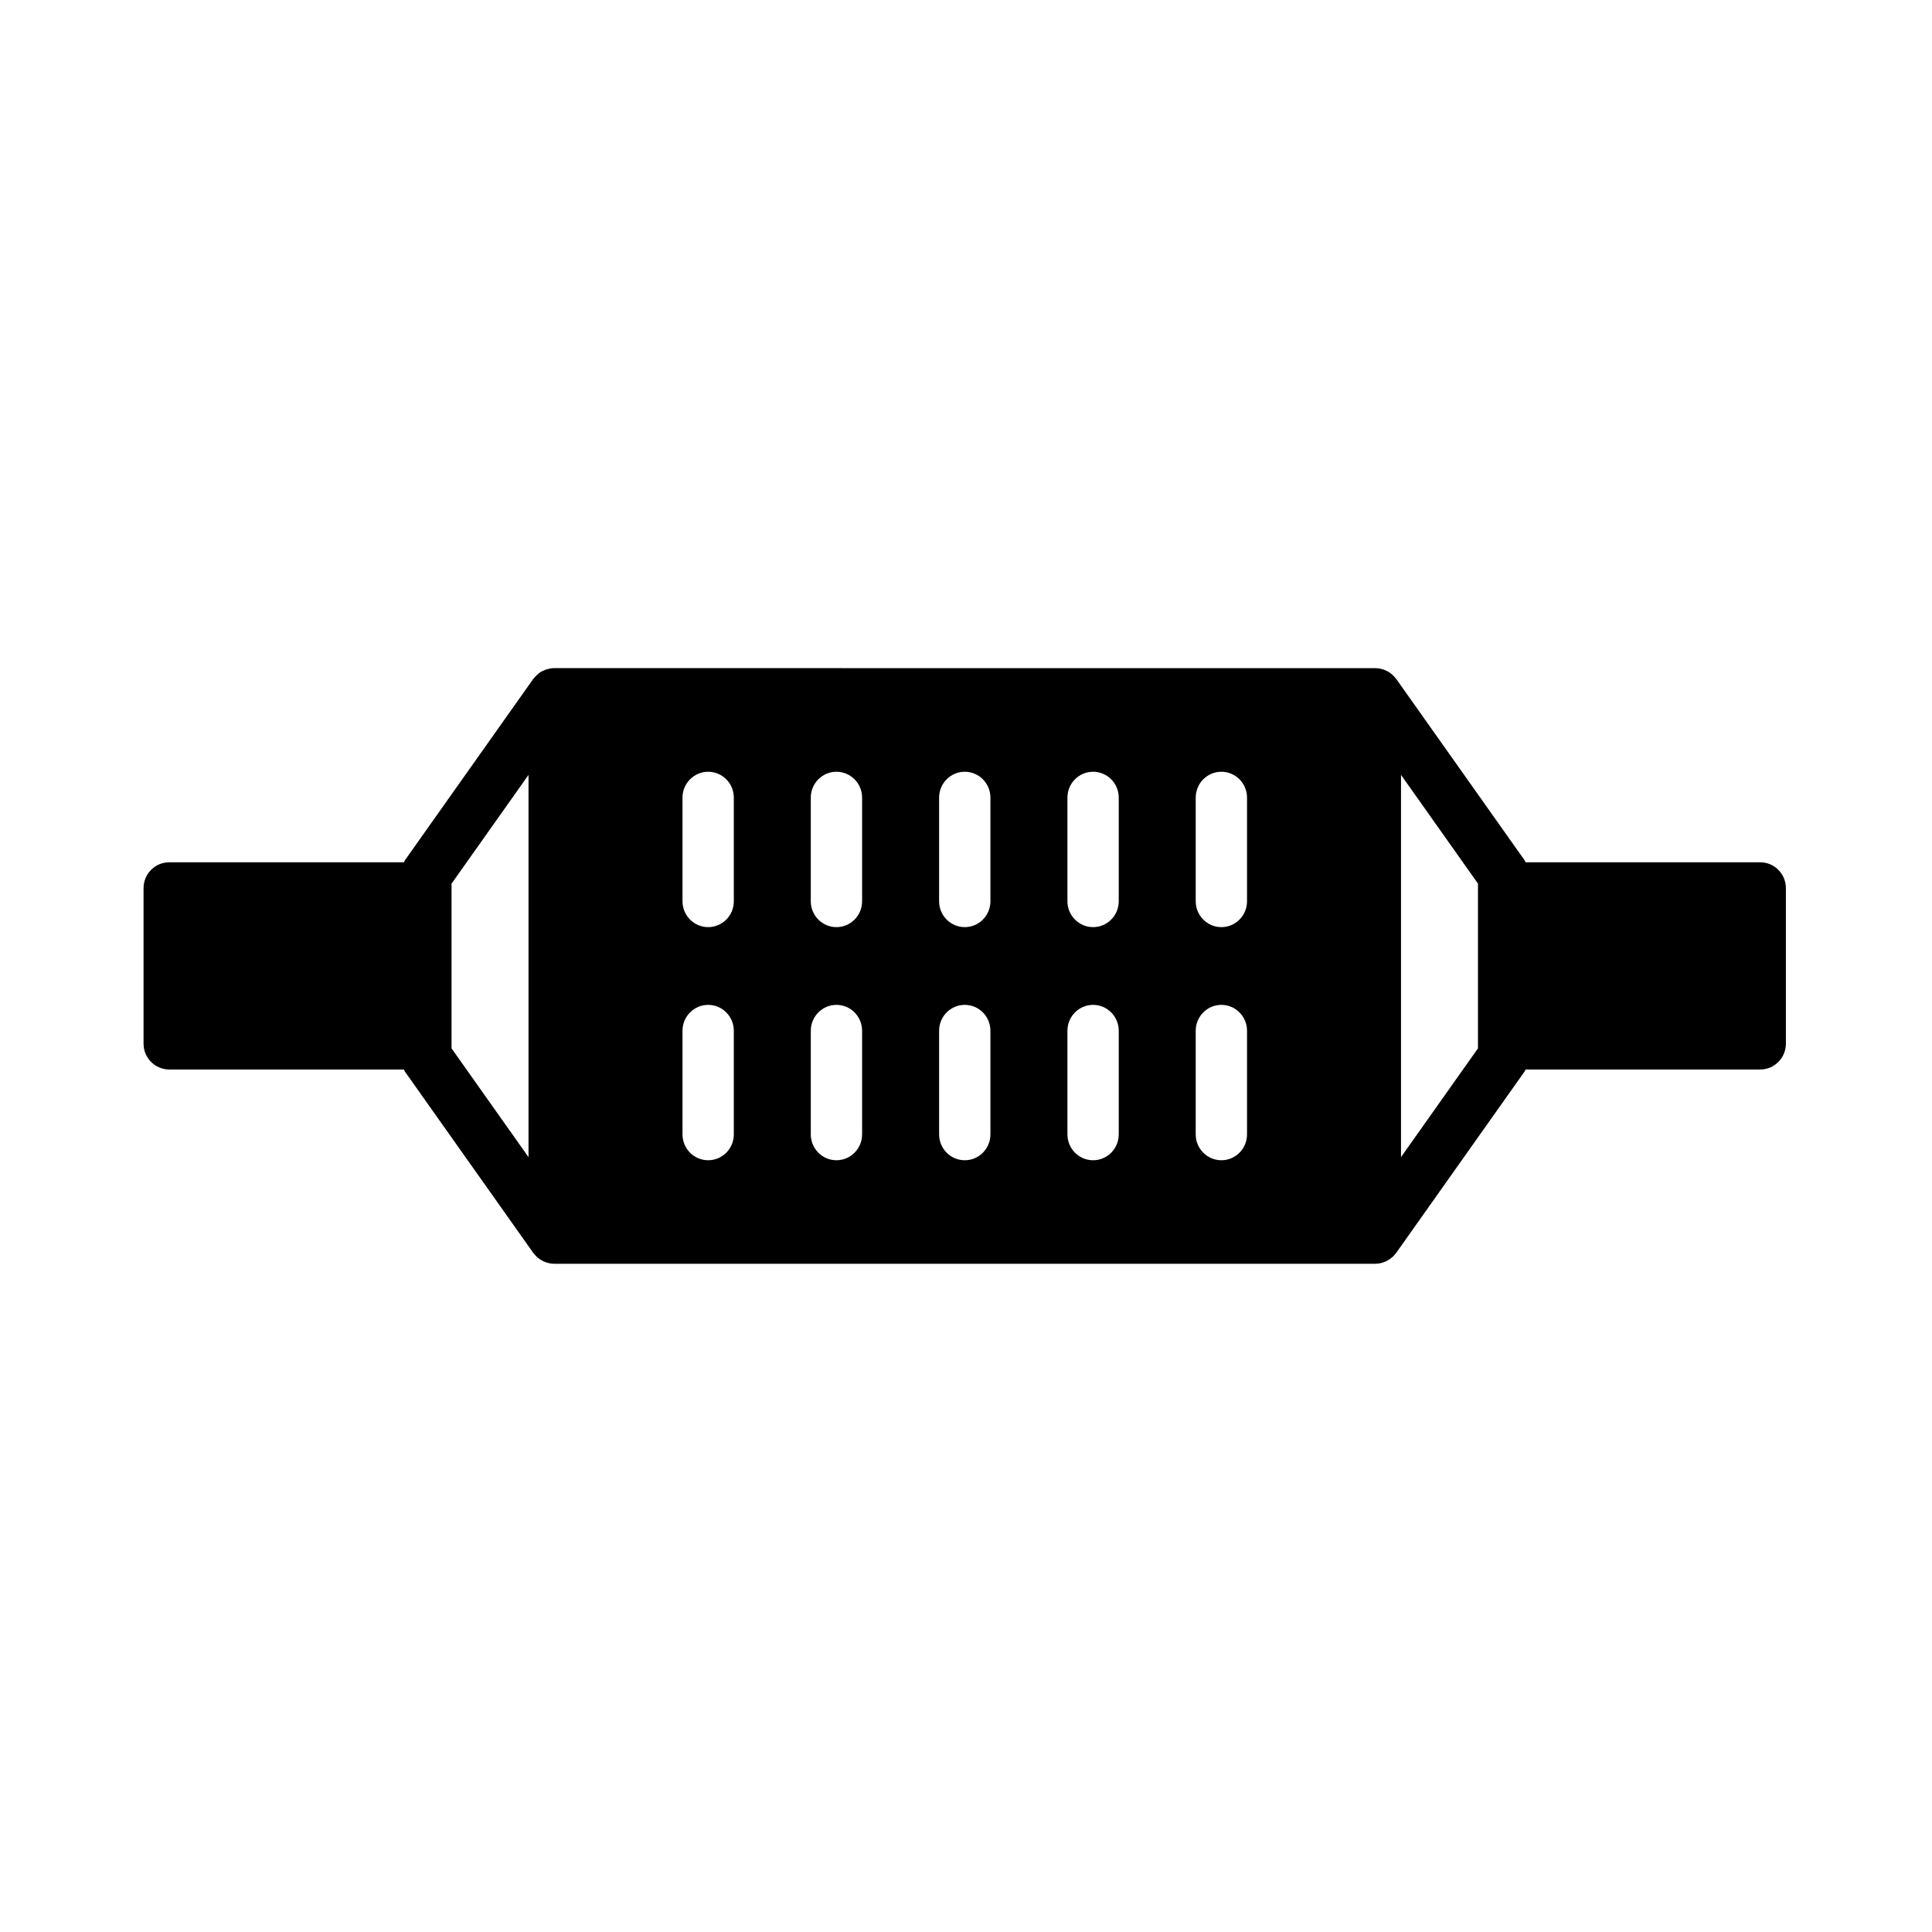 <svg id="Layer_1" data-name="Layer 1" data-sanitized-data-name="Layer 1" xmlns="http://www.w3.org/2000/svg" width="500" height="500" viewBox="0 0 500 500">
  <defs>
    <style>
      .cls-1 {
        fill: #000;
        stroke-width: 0px;
      }
    </style>
  </defs>
  <path class="cls-1" d="M277.25,172.91h-55.6,55.6ZM174.32,172.91h-30.89s-.03,0-.05,0c-.02,0-.04,0-.06,0-.63.01-1.22.13-1.79.3-.11.03-.22.06-.33.1-.58.21-1.12.48-1.62.84-.07.05-.14.12-.21.17-.47.37-.88.79-1.24,1.26-.03.05-.08.07-.12.12l-33.21,46.92c-.12.17-.17.37-.27.54h-60.74c-3.67,0-6.64,3-6.64,6.7v40.22c0,3.7,2.97,6.7,6.64,6.7h60.73c.1.18.15.38.27.54l33.21,46.92c.06.08.14.14.2.22.23.29.47.57.74.82.13.12.26.22.4.33.25.2.52.38.8.54.15.08.29.17.44.24.31.15.64.27.98.37.13.04.26.09.39.12.47.11.96.18,1.46.18h212.52c.5,0,.99-.07,1.46-.18.13-.03.26-.08.39-.12.34-.1.67-.21.98-.37.15-.07.29-.16.44-.24.28-.16.55-.34.8-.54.14-.11.27-.21.4-.33.27-.25.51-.53.74-.82.06-.08.14-.14.2-.22l33.21-46.92c.12-.17.17-.37.27-.54h60.73c3.67,0,6.64-3,6.64-6.7v-40.22c0-3.7-2.98-6.7-6.64-6.7h-60.73c-.1-.18-.15-.38-.27-.54l-33.21-46.92s-.08-.07-.12-.12c-.35-.47-.77-.89-1.23-1.25-.08-.06-.14-.13-.22-.18-.49-.35-1.03-.62-1.6-.83-.12-.04-.23-.08-.36-.11-.56-.17-1.14-.28-1.75-.29-.03,0-.06,0-.09,0-.02,0-.03,0-.04,0h-31.35M116.86,270.11v-41.42l19.92-28.15v98.93l-19.92-28.15v-1.2h0ZM189.91,293.57c0,3.7-2.97,6.7-6.64,6.7s-6.64-3-6.64-6.7v-26.81c0-3.7,2.97-6.7,6.64-6.7s6.64,3,6.64,6.7v26.81ZM189.91,233.24c0,3.7-2.97,6.7-6.64,6.7s-6.64-3-6.64-6.7v-26.81c0-3.7,2.97-6.7,6.64-6.7s6.64,3,6.64,6.7v26.81ZM223.11,293.57c0,3.7-2.97,6.7-6.64,6.7s-6.64-3-6.64-6.7v-26.81c0-3.7,2.97-6.7,6.64-6.7s6.64,3,6.64,6.7v26.81ZM223.11,233.24c0,3.7-2.97,6.7-6.64,6.7s-6.64-3-6.64-6.7v-26.81c0-3.7,2.97-6.7,6.64-6.7s6.64,3,6.64,6.7v26.81ZM256.32,293.57c0,3.7-2.97,6.7-6.64,6.7s-6.64-3-6.64-6.7v-26.81c0-3.7,2.97-6.7,6.64-6.7s6.64,3,6.64,6.7v26.81ZM256.32,233.24c0,3.7-2.97,6.7-6.64,6.7s-6.64-3-6.64-6.7v-26.81c0-3.7,2.97-6.7,6.64-6.7s6.64,3,6.64,6.7v26.81ZM289.53,293.57c0,3.7-2.97,6.7-6.64,6.7s-6.64-3-6.64-6.7v-26.81c0-3.7,2.97-6.7,6.64-6.7s6.64,3,6.64,6.7v26.81ZM289.53,233.24c0,3.7-2.97,6.7-6.64,6.7s-6.64-3-6.64-6.7v-26.81c0-3.7,2.97-6.7,6.64-6.7s6.64,3,6.64,6.7v26.81ZM322.73,293.57c0,3.7-2.97,6.7-6.64,6.7s-6.64-3-6.64-6.7v-26.81c0-3.7,2.97-6.7,6.64-6.7s6.64,3,6.64,6.7v26.81ZM322.73,233.24c0,3.7-2.97,6.7-6.64,6.7s-6.64-3-6.64-6.7v-26.81c0-3.7,2.97-6.7,6.64-6.7s6.64,3,6.64,6.7v26.81ZM382.5,271.31l-19.92,28.15v-98.93l19.92,28.15v42.63Z"></path>
</svg>